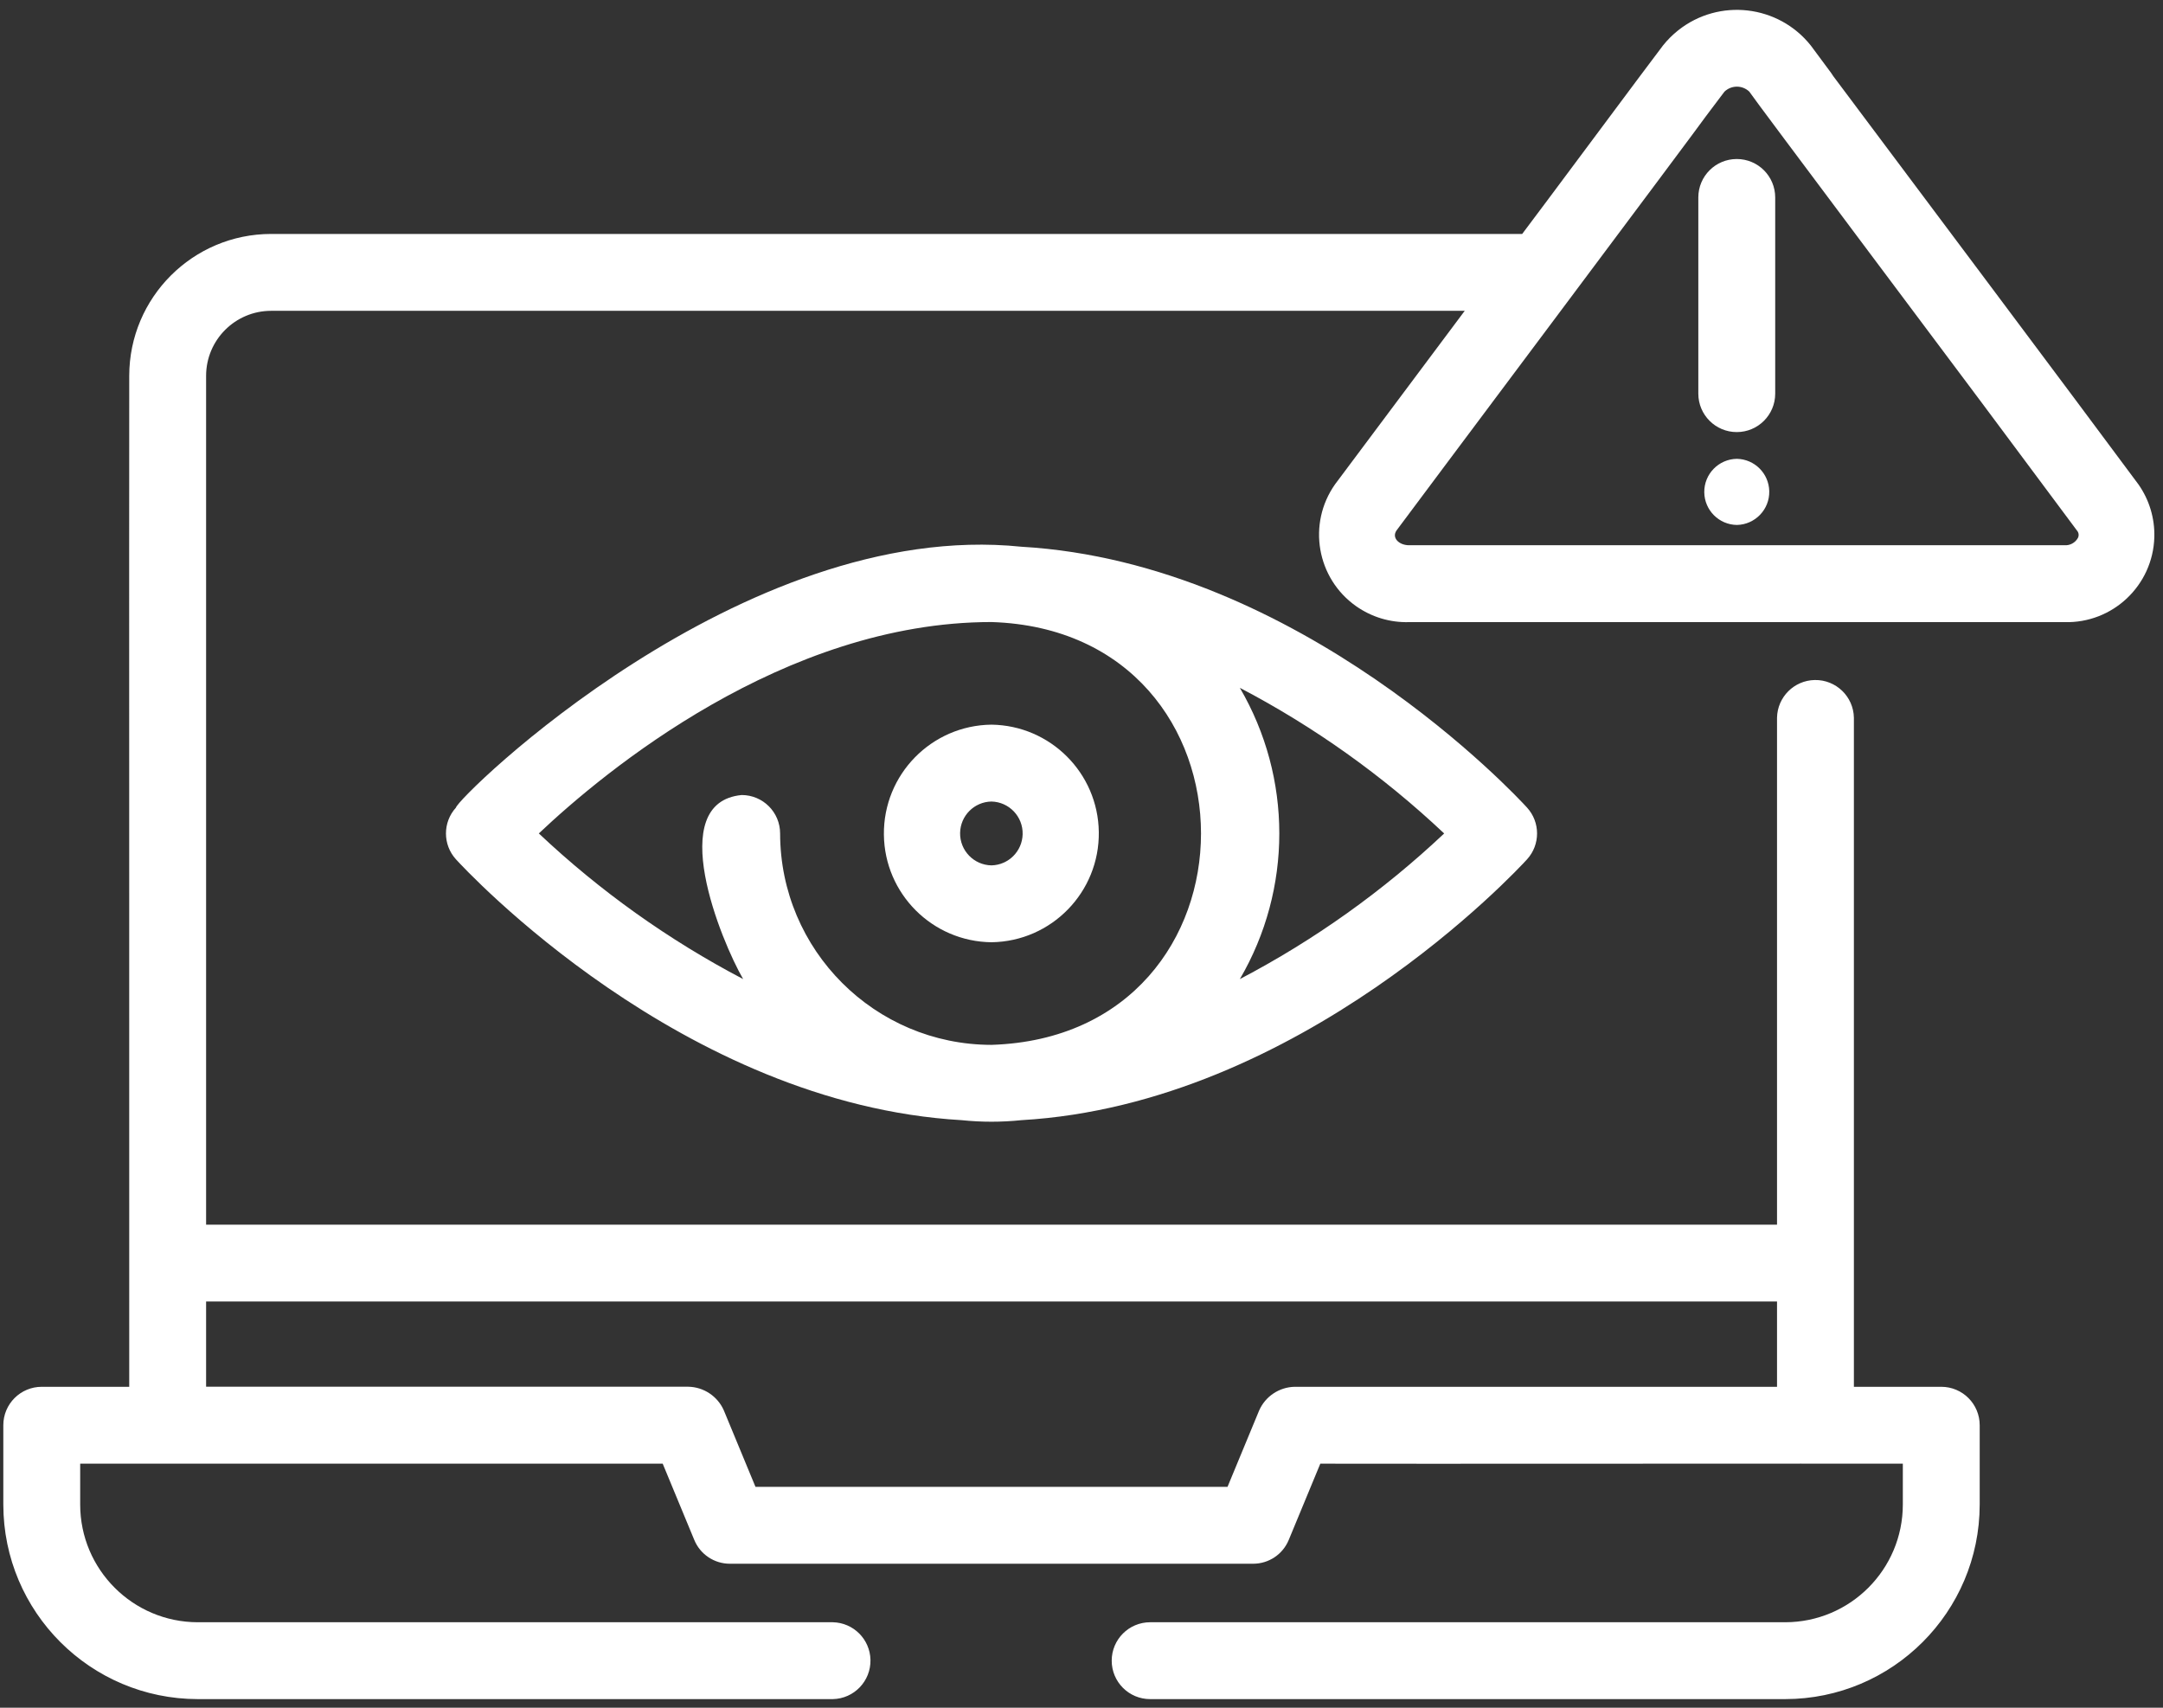 <svg width="171" height="135" viewBox="0 0 171 135" fill="none" xmlns="http://www.w3.org/2000/svg">
<rect x="0" y="0" width="171" height="135" fill="#333333" stroke="none"/>
<path d="M98.02 77.399C102.178 70.287 102.178 61.485 98.018 54.374C103.903 57.456 109.338 61.33 114.171 65.888C109.338 70.444 103.904 74.317 98.02 77.399ZM78.384 49.174C100.464 49.874 100.475 81.897 78.384 82.599C69.16 82.587 61.685 75.112 61.673 65.888C61.674 64.211 60.315 62.85 58.638 62.849H58.635C52.498 63.431 57.019 74.411 58.75 77.398C52.866 74.315 47.431 70.442 42.598 65.885C47.743 61.019 61.964 49.174 78.384 49.174ZM80.743 43.22C58.642 40.947 36.127 63.092 36.046 63.844C34.993 65.003 34.993 66.773 36.046 67.932C36.791 68.749 53.942 87.277 76.025 88.552C77.594 88.715 79.175 88.715 80.743 88.552C102.829 87.278 119.98 68.749 120.725 67.932C121.779 66.773 121.779 65.003 120.725 63.843C119.98 63.027 102.829 44.496 80.743 43.22Z" fill="white"/>
<path d="M78.384 63.363C79.778 63.396 80.88 64.553 80.847 65.947C80.815 67.294 79.731 68.378 78.384 68.41C76.99 68.386 75.879 67.238 75.903 65.844C75.926 64.483 77.023 63.385 78.384 63.363ZM78.384 74.487C83.134 74.423 86.932 70.52 86.868 65.77C86.805 61.111 83.043 57.349 78.384 57.286C73.634 57.339 69.826 61.231 69.878 65.981C69.929 70.657 73.708 74.435 78.384 74.487Z" fill="white"/>
<path d="M164.265 42.54C164.048 42.915 163.636 43.134 163.203 43.103H111.393C110.588 43.098 110.001 42.506 110.411 41.926C110.584 41.671 134.742 9.426 134.875 9.175L136.327 7.249C136.873 6.721 137.739 6.717 138.291 7.24C138.503 7.611 155.775 30.617 156.541 31.662L164.194 41.935C164.345 42.1 164.374 42.344 164.265 42.54ZM140.486 102.889V109.63H102.349C101.129 109.655 100.033 110.387 99.543 111.505L97.044 117.54H59.726L57.228 111.505C56.739 110.382 55.638 109.646 54.412 109.624H16.294V102.889H140.486ZM169.06 38.294C164.149 31.663 150.059 12.872 144.925 6.009C144.875 5.925 144.821 5.842 144.762 5.763L143.166 3.611C140.605 0.379 135.908 -0.166 132.676 2.394C132.227 2.75 131.822 3.155 131.466 3.602C130.573 4.756 121.499 16.976 120.339 18.494H21.432C15.242 18.5 10.225 23.517 10.217 29.707C10.199 35.59 10.23 106.368 10.217 109.63H3.301C1.623 109.629 0.263 110.987 0.262 112.665V112.668V118.94C0.271 127.431 7.151 134.311 15.641 134.319H65.845C67.523 134.282 68.853 132.892 68.816 131.214C68.78 129.588 67.471 128.279 65.845 128.243H15.641C10.506 128.238 6.344 124.076 6.339 118.94V115.707H52.391L54.89 121.742C55.361 122.877 56.469 123.617 57.697 123.617H99.074C100.303 123.617 101.41 122.877 101.881 121.742L104.38 115.707C109.057 115.727 146.795 115.692 150.432 115.707V118.94C150.427 124.076 146.265 128.238 141.13 128.243H90.926C89.248 128.243 87.888 129.603 87.888 131.281C87.888 132.96 89.248 134.32 90.926 134.319H141.13C149.619 134.311 156.499 127.431 156.509 118.94V112.668C156.51 110.991 155.151 109.631 153.474 109.63H153.471H146.563V56.737C146.531 55.06 145.145 53.726 143.467 53.757C141.834 53.788 140.517 55.104 140.486 56.738V96.811H16.294V29.707C16.298 26.871 18.597 24.574 21.432 24.571H115.797L105.545 38.285C103.344 41.404 104.088 45.718 107.208 47.919C108.43 48.781 109.899 49.224 111.393 49.181H163.203C167.019 49.291 170.203 46.286 170.314 42.47C170.357 40.978 169.917 39.514 169.06 38.294Z" fill="white"/>
<path d="M137.314 36.271C135.87 36.291 134.715 37.476 134.735 38.92C134.754 40.336 135.898 41.48 137.314 41.499C138.758 41.467 139.903 40.272 139.872 38.829C139.841 37.428 138.714 36.3 137.314 36.271Z" fill="white"/>
<path d="M137.303 12.571C135.626 12.57 134.265 13.929 134.264 15.606V15.61V31.119C134.264 32.798 135.625 34.157 137.303 34.157C138.981 34.157 140.342 32.798 140.342 31.119V15.61C140.343 13.932 138.984 12.572 137.306 12.571H137.303Z" fill="white"/>
</svg>

